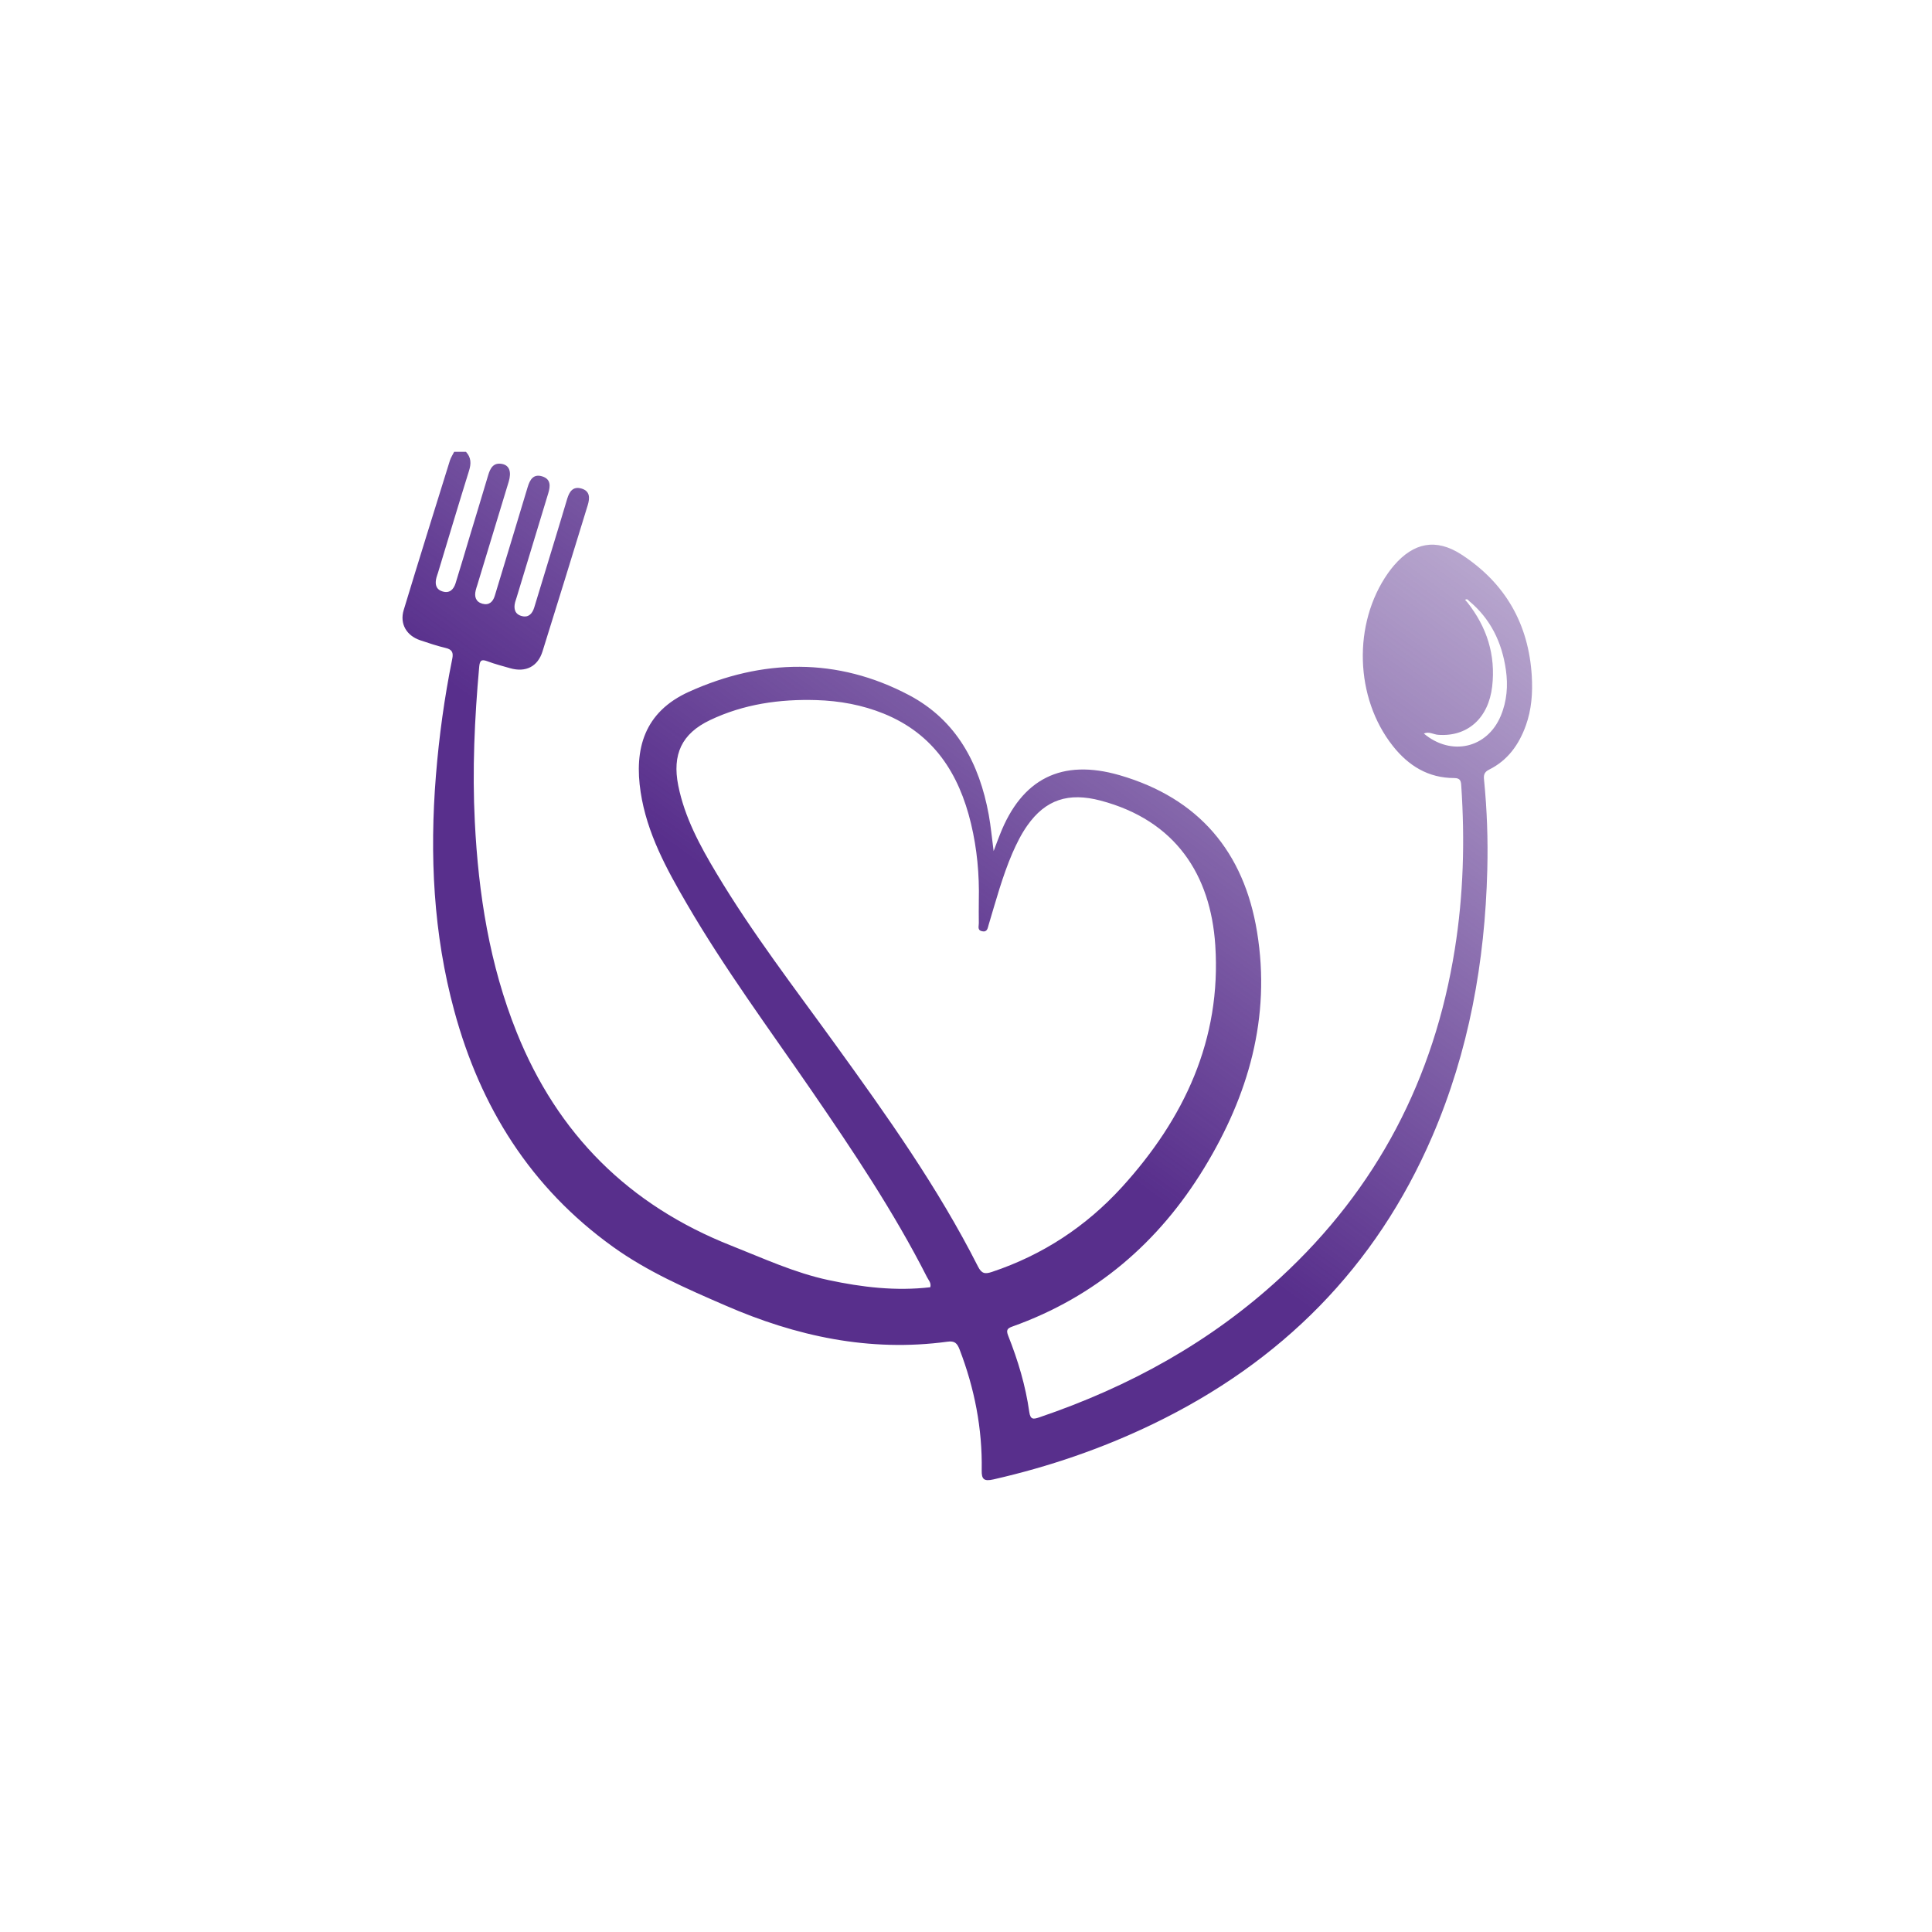 <svg width="744" height="744" viewBox="0 0 744 744" fill="none" xmlns="http://www.w3.org/2000/svg">
<path d="M179.442 174C181.432 176.154 181.5 178.476 180.623 181.269C176.54 194.359 172.627 207.517 168.646 220.641C168.477 221.247 168.207 221.819 168.072 222.424C167.465 224.746 167.735 226.866 170.265 227.708C172.998 228.65 174.651 227.102 175.427 224.645C177.35 218.521 179.138 212.363 180.994 206.204C183.321 198.498 185.683 190.792 187.977 183.052C188.787 180.293 190.001 177.971 193.442 178.678C196.175 179.25 197.019 181.74 195.905 185.475C191.891 198.734 187.842 211.959 183.828 225.217C183.591 225.924 183.355 226.664 183.187 227.371C182.613 229.76 183.187 231.746 185.75 232.486C188.314 233.193 189.833 231.779 190.541 229.424C192.936 221.617 195.298 213.776 197.66 205.935C199.515 199.777 201.371 193.652 203.226 187.494C204.07 184.735 205.419 182.379 208.826 183.456C212.2 184.533 211.964 187.225 211.12 189.984C207.038 203.344 202.99 216.737 198.942 230.097C198.773 230.703 198.537 231.275 198.368 231.914C197.727 234.438 198.267 236.592 201.033 237.265C203.631 237.904 205.014 236.221 205.723 233.967C208.118 226.16 210.479 218.319 212.875 210.478C214.73 204.32 216.62 198.195 218.441 192.037C219.251 189.379 220.6 187.225 223.805 188.1C227.247 189.042 227.179 191.734 226.336 194.527C220.567 213.305 214.798 232.082 208.928 250.826C207.106 256.715 202.416 259.037 196.445 257.321C193.544 256.48 190.575 255.739 187.741 254.662C185.413 253.788 184.772 254.292 184.536 256.782C182.748 276.637 181.837 296.491 182.849 316.413C184.232 344.243 188.517 371.5 198.975 397.546C214.697 436.717 242.158 464.109 281.596 479.689C293.944 484.569 305.954 490.155 319.044 492.948C331.965 495.708 344.954 497.256 358.246 495.708C358.685 494.025 357.571 492.982 356.998 491.838C344.178 466.599 328.423 443.144 312.432 419.857C296.137 396.167 279.032 373.015 264.526 348.112C256.631 334.585 249.108 320.788 246.713 305.072C244.182 288.482 247.995 274.214 265.369 266.373C293.539 253.687 322.35 253.014 350.183 267.753C368.367 277.411 377.139 294.035 380.749 313.687C381.558 318.129 381.963 322.638 382.638 327.753C383.549 325.33 384.257 323.412 385.033 321.461C393.467 299.856 408.851 292.049 431.219 298.544C461.649 307.394 479.057 328.056 484.084 358.881C489.482 391.792 480.744 421.876 463.707 449.807C446.198 478.512 421.874 499.409 389.824 510.851C387.833 511.557 387.428 512.264 388.238 514.35C392.017 523.874 394.952 533.633 396.369 543.762C396.807 546.824 398.022 546.555 400.316 545.781C434.862 534.037 466.204 516.807 493.092 492.006C530.303 457.681 552.3 415.348 560.228 365.578C563.568 344.68 564.141 323.715 562.724 302.649C562.623 300.9 562.454 299.621 560.025 299.621C550.005 299.621 542.381 294.876 536.376 287.271C521.7 268.729 520.891 240.125 534.487 220.742C535.195 219.699 536.005 218.723 536.814 217.747C544.405 208.93 552.974 207.214 562.724 213.507C579.626 224.477 588.701 240.26 589.882 260.383C590.253 266.811 589.815 273.204 587.588 279.396C584.923 286.8 580.605 292.823 573.419 296.39C571.529 297.332 571.293 298.51 571.496 300.294C572.643 311.836 573.048 323.446 572.744 335.022C571.833 370.457 565.659 404.849 551.557 437.592C529.797 488.069 493.395 524.547 444.005 548.372C424.37 557.862 403.858 564.861 382.57 569.707C378.859 570.548 377.982 569.64 378.05 566.174C378.319 550.122 375.283 534.642 369.514 519.634C368.57 517.211 367.591 516.302 364.892 516.672C334.9 520.744 306.595 514.62 279.201 502.673C264.222 496.179 249.31 489.684 235.984 480.093C204.339 457.345 185.008 426.386 174.955 389.335C166.858 359.588 165.407 329.268 167.87 298.645C169.085 283.569 171.143 268.594 174.145 253.788C174.651 251.398 174.213 250.12 171.581 249.514C168.275 248.74 165.036 247.629 161.797 246.552C156.535 244.769 153.869 240.226 155.455 234.943C161.258 215.761 167.297 196.513 173.268 177.298C173.639 176.154 174.347 175.11 174.887 174C176.405 174 177.924 174 179.442 174ZM565.626 231.342C565.254 230.804 564.816 230.568 564.209 231.006C564.479 231.308 564.782 231.645 565.052 231.948C572.575 241.471 576.016 252.172 574.633 264.32C573.216 276.603 565.086 283.838 553.75 282.963C551.996 282.829 550.309 281.584 548.319 282.492C558.912 291.343 572.744 288.112 577.939 275.661C580.335 269.94 580.773 263.95 579.896 257.893C578.378 247.326 573.992 238.274 565.626 231.342ZM376.936 346.8C377.172 336.806 376.262 326.912 373.934 317.187C369.312 297.905 359.562 282.627 340.332 274.82C332.033 271.455 323.295 269.873 314.422 269.604C300.219 269.166 286.353 271.152 273.432 277.31C262.468 282.526 258.824 290.569 261.186 302.481C263.648 314.798 269.552 325.667 275.895 336.267C289.626 359.251 305.988 380.485 321.642 402.157C341.547 429.684 361.215 457.311 376.599 487.699C378.016 490.492 379.298 490.727 382.064 489.785C401.598 483.257 418.23 472.286 431.995 457.21C456.049 430.794 470.387 400.272 467.992 363.962C466.204 336.873 452.709 315.942 423.83 308.303C411.483 305.039 402.644 307.899 395.593 317.927C393.265 321.225 391.477 324.859 389.857 328.561C386.011 337.512 383.515 346.867 380.715 356.155C380.344 357.434 380.209 359.083 378.151 358.612C376.262 358.174 376.97 356.66 376.936 355.516C376.869 352.622 376.936 349.728 376.936 346.8Z" fill="url(#paint0_linear_4706_61)"/>
<defs>
<linearGradient id="paint0_linear_4706_61" x1="673.682" y1="40.8" x2="394.487" y2="424.354" gradientUnits="userSpaceOnUse">
<stop stop-color="#582F8C" stop-opacity="0"/>
<stop offset="1" stop-color="#582F8C"/>
</linearGradient>
</defs>
</svg>
